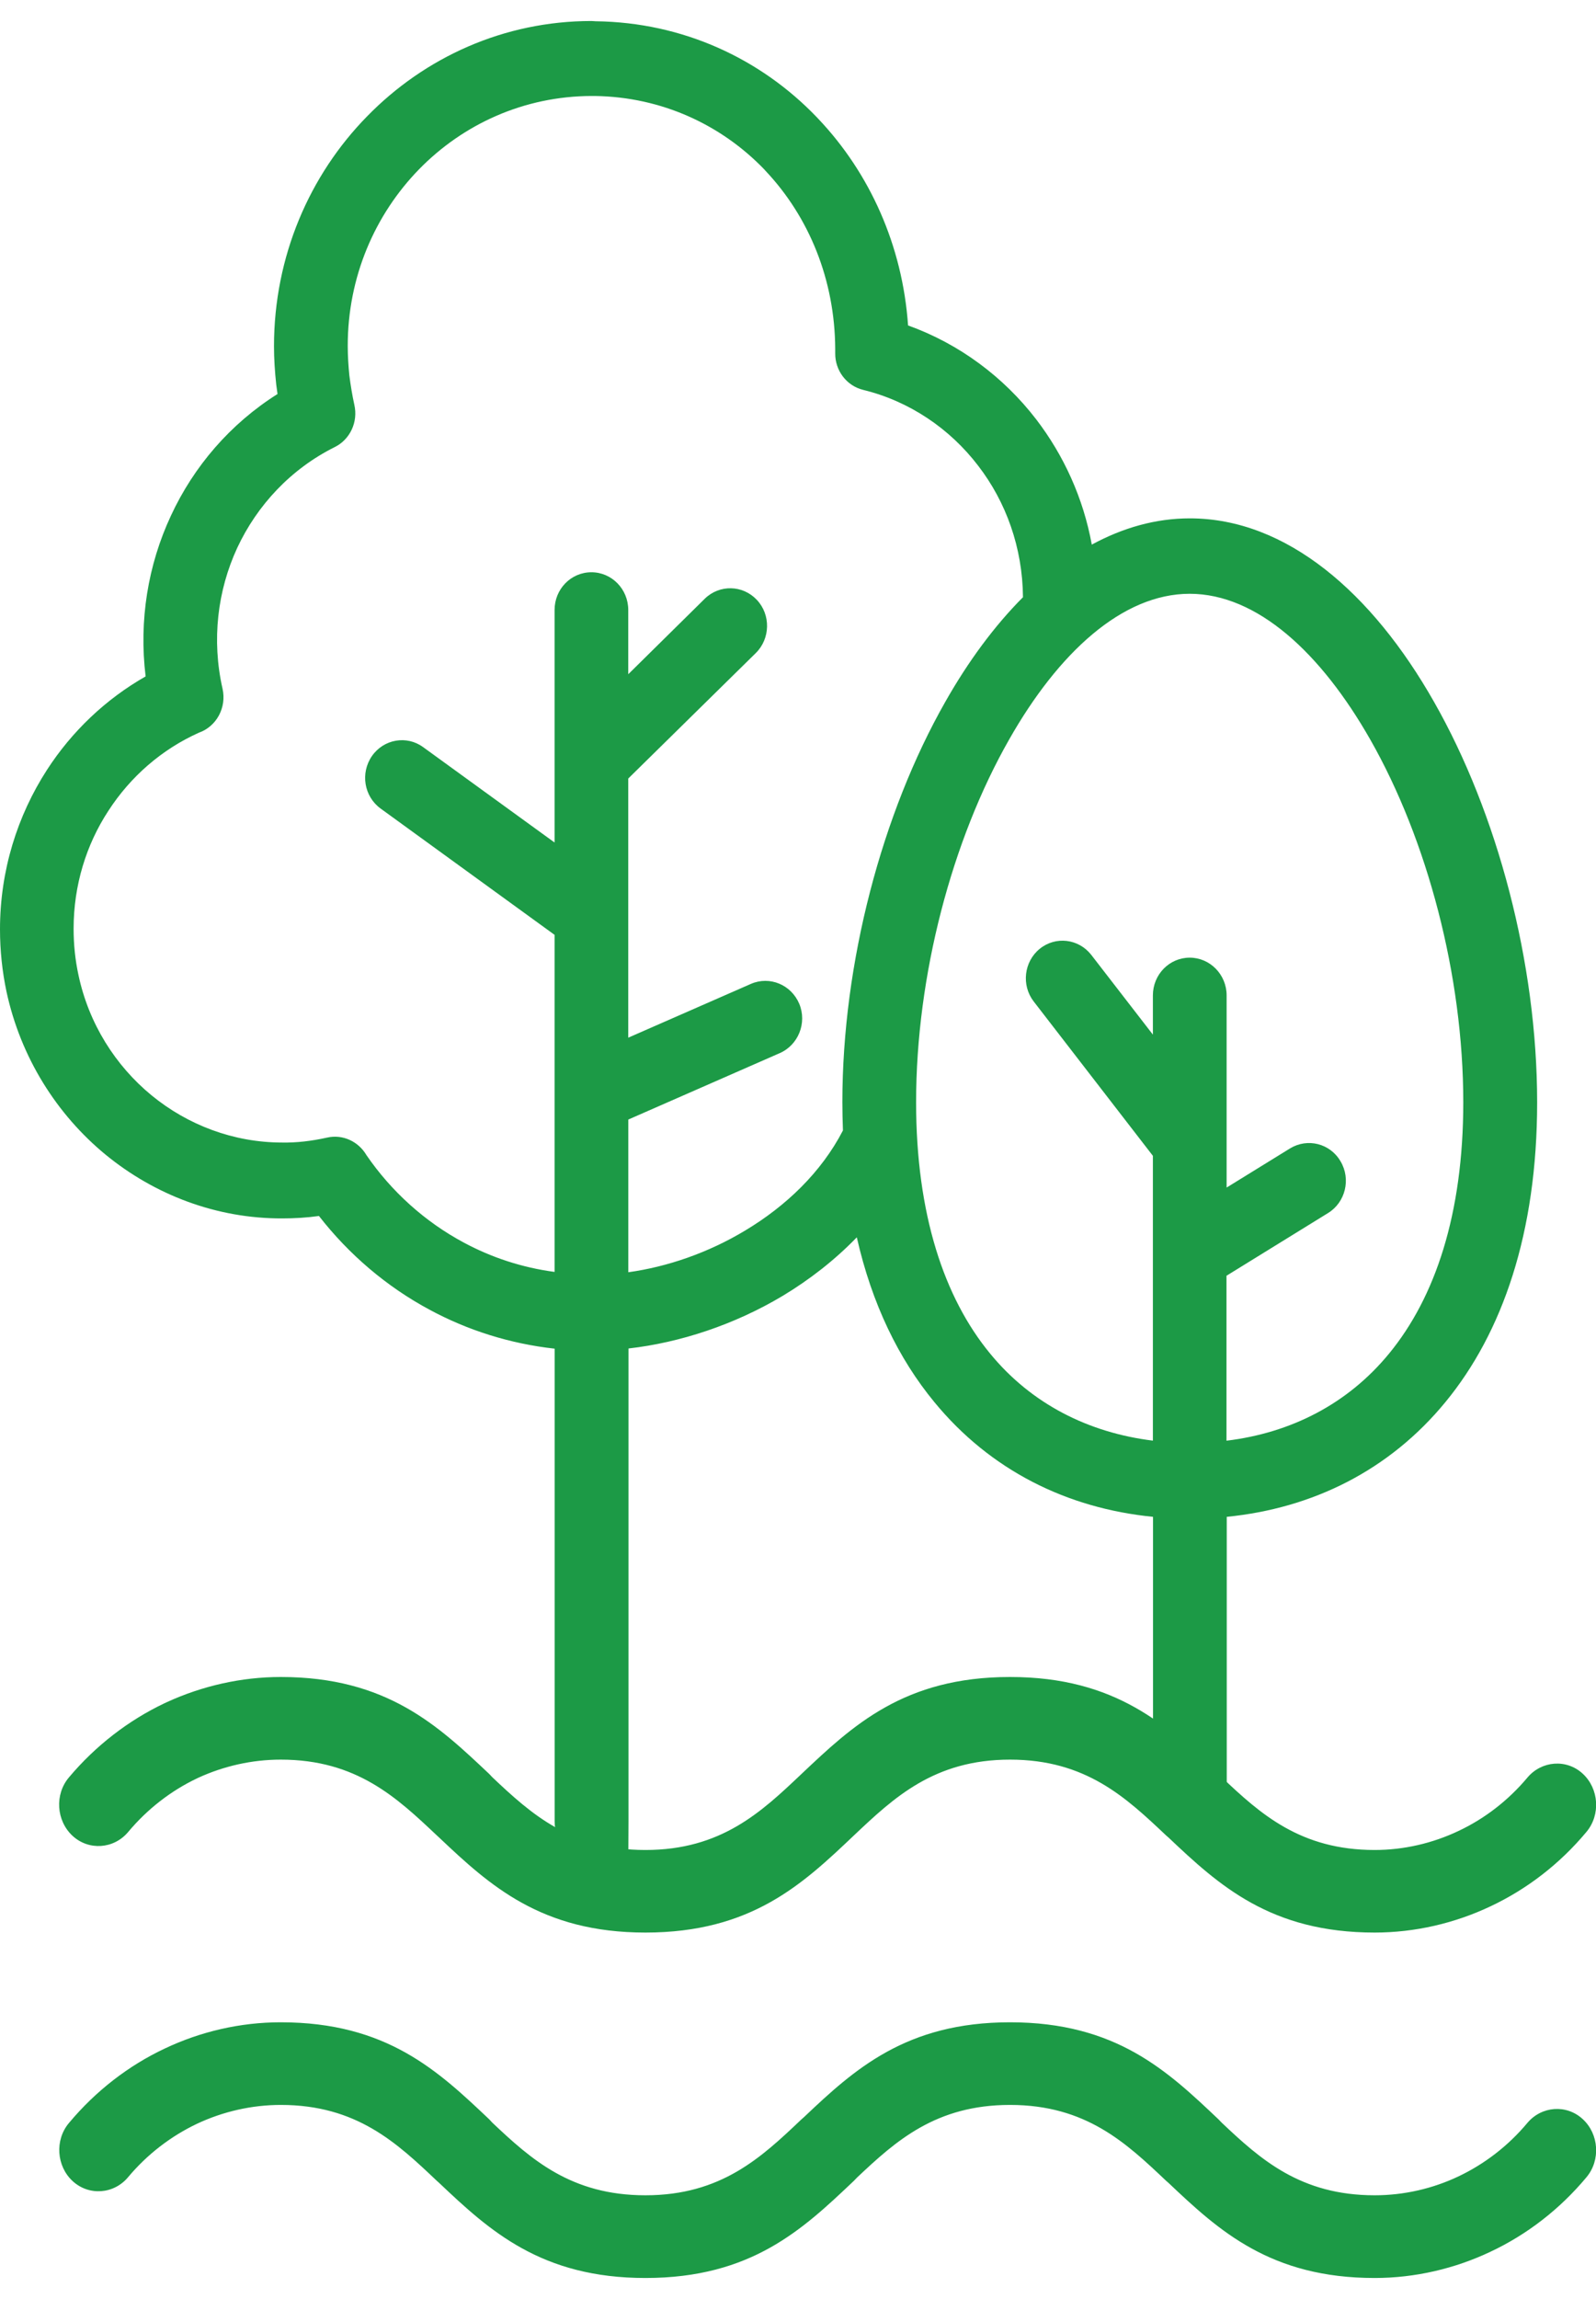 <svg xmlns="http://www.w3.org/2000/svg" width="25" height="36" viewBox="0 0 25 36" fill="none"><path d="M18.636 9.298C17.577 9.298 16.576 10.226 15.808 11.579C14.91 13.154 14.35 15.277 14.35 17.26C14.35 19.012 14.789 20.32 15.508 21.194C16.157 21.986 17.052 22.435 18.059 22.559V18.099L16.192 15.682C15.996 15.428 16.039 15.058 16.287 14.857C16.535 14.656 16.896 14.698 17.095 14.954L18.059 16.201V15.587C18.059 15.261 18.316 14.996 18.636 14.996C18.954 14.996 19.214 15.261 19.214 15.587V18.596L20.209 17.982C20.481 17.817 20.836 17.904 20.999 18.186C21.164 18.464 21.075 18.828 20.803 18.995L19.212 19.977V22.56C20.219 22.438 21.111 21.986 21.76 21.194C22.479 20.319 22.921 19.013 22.921 17.26C22.921 15.28 22.36 13.154 21.463 11.579C20.692 10.226 19.694 9.298 18.634 9.298L18.636 9.298ZM9.842 10.557L11.04 9.375C11.271 9.15 11.634 9.159 11.854 9.392C12.076 9.626 12.067 10.001 11.839 10.226L9.841 12.191V16.249L11.764 15.406C12.056 15.28 12.393 15.418 12.52 15.719C12.644 16.018 12.505 16.364 12.214 16.491L9.842 17.531V19.922C10.457 19.837 11.098 19.615 11.672 19.269C12.31 18.887 12.864 18.359 13.204 17.702C13.199 17.558 13.195 17.41 13.195 17.258C13.195 15.077 13.815 12.733 14.809 10.987C15.166 10.357 15.576 9.801 16.024 9.352C16.018 8.575 15.758 7.859 15.323 7.294C14.879 6.712 14.246 6.283 13.524 6.106C13.258 6.042 13.08 5.799 13.083 5.532V5.47C13.079 4.379 12.67 3.395 11.995 2.679L11.972 2.653C11.3 1.956 10.368 1.518 9.317 1.503H9.265C8.209 1.506 7.256 1.943 6.566 2.649C5.874 3.358 5.447 4.334 5.447 5.416C5.447 5.575 5.458 5.732 5.472 5.877C5.493 6.042 5.519 6.195 5.55 6.337C5.613 6.61 5.481 6.885 5.241 7.002C4.555 7.345 4.029 7.91 3.717 8.577C3.406 9.248 3.313 10.023 3.486 10.785C3.552 11.08 3.391 11.376 3.116 11.473C2.536 11.733 2.043 12.161 1.696 12.699C1.352 13.225 1.153 13.861 1.153 14.543C1.153 14.794 1.179 15.037 1.229 15.267C1.39 16.029 1.809 16.688 2.374 17.152C2.94 17.616 3.658 17.891 4.421 17.891C4.646 17.895 4.879 17.868 5.122 17.814C5.37 17.757 5.616 17.876 5.74 18.088C6.132 18.659 6.657 19.132 7.264 19.457C7.697 19.69 8.176 19.849 8.687 19.917V14.639L5.962 12.661C5.702 12.472 5.642 12.106 5.826 11.839C6.011 11.573 6.372 11.511 6.629 11.7L8.687 13.193V9.552C8.687 9.224 8.944 8.961 9.264 8.961C9.582 8.961 9.841 9.224 9.841 9.552V10.548L9.842 10.557ZM9.842 29.116C9.842 29.442 9.583 29.116 9.265 29.116C8.945 29.116 8.688 28.851 8.688 28.525V21.119C7.989 21.041 7.328 20.832 6.731 20.51C6.059 20.15 5.467 19.646 4.996 19.041C4.805 19.068 4.612 19.079 4.422 19.079C3.391 19.083 2.422 18.71 1.654 18.081C0.89 17.452 0.324 16.561 0.101 15.525C0.035 15.212 0 14.886 0 14.552C0 13.633 0.272 12.773 0.736 12.055C1.126 11.452 1.657 10.947 2.281 10.592C2.174 9.717 2.318 8.845 2.677 8.076C3.034 7.305 3.606 6.637 4.347 6.17L4.327 6.022C4.305 5.818 4.292 5.617 4.292 5.422C4.292 4.015 4.849 2.741 5.75 1.822C6.651 0.899 7.892 0.329 9.265 0.329L9.332 0.333C10.699 0.35 11.915 0.92 12.792 1.833L12.823 1.866C13.623 2.711 14.137 3.844 14.224 5.096C15.023 5.383 15.719 5.9 16.233 6.569C16.662 7.13 16.969 7.798 17.102 8.528C17.587 8.265 18.101 8.117 18.637 8.117C20.153 8.117 21.494 9.284 22.462 10.989C23.457 12.736 24.078 15.08 24.078 17.261C24.078 19.309 23.533 20.87 22.644 21.952C21.764 23.025 20.561 23.619 19.216 23.752V28.112C19.216 28.438 18.956 28.703 18.639 28.703C18.318 28.703 18.061 28.438 18.061 28.112V23.752C16.716 23.619 15.513 23.025 14.633 21.952C14.078 21.278 13.658 20.421 13.421 19.375C13.075 19.733 12.679 20.04 12.257 20.294C11.504 20.743 10.655 21.024 9.845 21.116V28.527L9.842 29.116Z" fill="#1C9A46"></path><path d="M2.006 28.689C1.781 28.955 1.389 28.982 1.135 28.746C0.881 28.509 0.854 28.099 1.08 27.832C1.496 27.337 2.012 26.939 2.577 26.671L2.618 26.652C3.171 26.399 3.782 26.26 4.397 26.26C6.06 26.26 6.863 27.023 7.665 27.78L7.711 27.829C8.32 28.405 8.946 28.969 10.11 28.969C11.299 28.969 11.928 28.372 12.553 27.78C13.354 27.023 14.159 26.26 15.821 26.26C17.484 26.26 18.287 27.023 19.088 27.78L19.136 27.829C19.744 28.405 20.371 28.969 21.533 28.969C21.991 28.969 22.442 28.863 22.846 28.671C23.253 28.48 23.625 28.194 23.925 27.836C24.148 27.57 24.539 27.54 24.792 27.774C25.047 28.009 25.074 28.418 24.851 28.685C24.432 29.188 23.916 29.583 23.352 29.849C22.79 30.116 22.165 30.262 21.533 30.262C19.906 30.262 19.097 29.525 18.307 28.777L18.266 28.741C17.639 28.15 17.012 27.554 15.821 27.554C14.632 27.554 14.002 28.15 13.376 28.741C12.576 29.5 11.772 30.262 10.11 30.262C8.482 30.262 7.672 29.525 6.882 28.777L6.843 28.741C6.216 28.15 5.587 27.554 4.398 27.554C3.946 27.554 3.506 27.655 3.108 27.837L3.083 27.849C2.68 28.041 2.309 28.326 2.006 28.689ZM2.006 34.093C1.783 34.36 1.392 34.388 1.138 34.154C0.884 33.92 0.856 33.51 1.08 33.244C1.499 32.742 2.014 32.345 2.579 32.079C3.141 31.812 3.764 31.667 4.397 31.667C6.06 31.667 6.863 32.429 7.665 33.188L7.711 33.238C8.32 33.813 8.946 34.376 10.11 34.376C11.299 34.376 11.928 33.781 12.553 33.188L12.594 33.152C13.384 32.403 14.194 31.667 15.821 31.667C17.484 31.667 18.287 32.429 19.088 33.188L19.136 33.238C19.744 33.813 20.371 34.376 21.533 34.376C21.991 34.376 22.442 34.272 22.846 34.08C23.253 33.887 23.625 33.602 23.924 33.244C24.148 32.977 24.539 32.949 24.792 33.183C25.047 33.417 25.074 33.827 24.851 34.093C24.432 34.596 23.916 34.992 23.351 35.258C22.79 35.525 22.165 35.671 21.533 35.671C19.906 35.671 19.097 34.934 18.307 34.185L18.266 34.149C17.639 33.556 17.011 32.961 15.821 32.961C14.659 32.961 14.032 33.525 13.423 34.1L13.376 34.149C12.575 34.908 11.772 35.671 10.11 35.671C8.482 35.671 7.672 34.934 6.882 34.185L6.842 34.149C6.216 33.556 5.587 32.961 4.398 32.961C3.941 32.961 3.489 33.066 3.084 33.257C2.678 33.45 2.306 33.734 2.006 34.093Z" fill="#1C9A46"></path></svg>